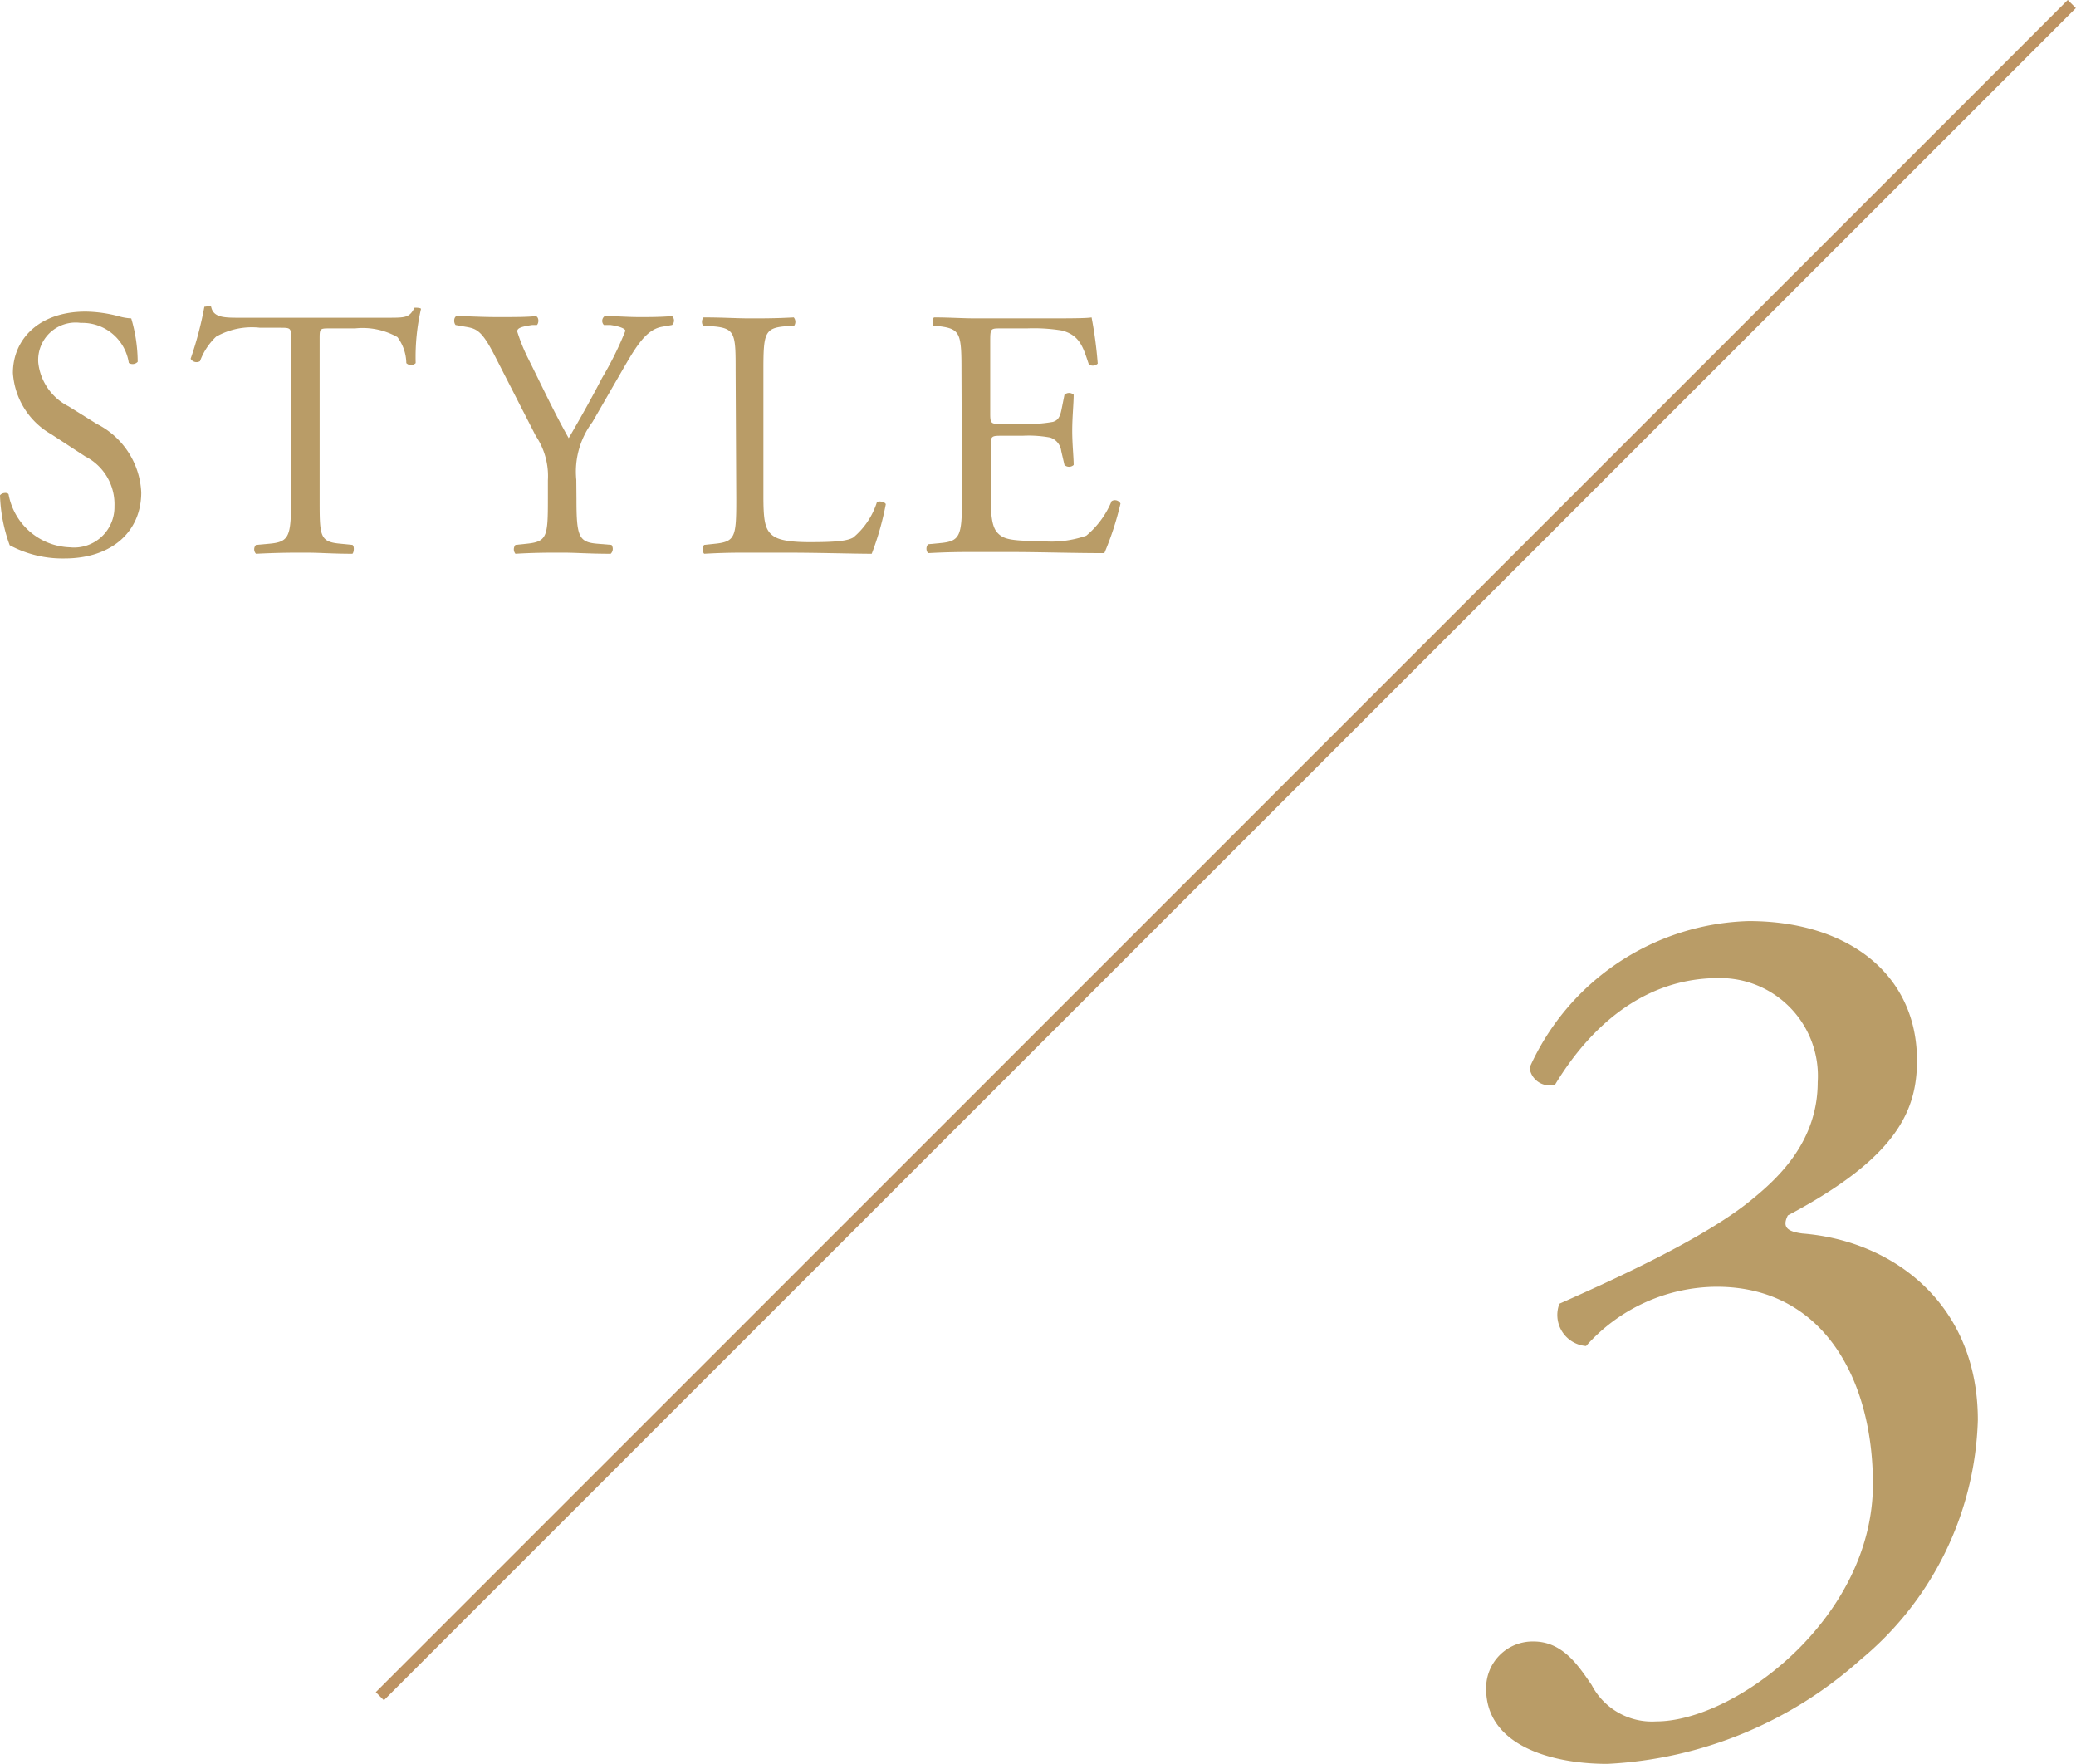 <svg xmlns="http://www.w3.org/2000/svg" viewBox="0 0 128.6 109.25"><defs><style>.cls-1{fill:#b99c67;}.cls-2{fill:none;stroke:#bd9362;stroke-miterlimit:10;stroke-width:0.71px;}</style></defs><g id="レイヤー_2" data-name="レイヤー 2"><g id="design"><path class="cls-1" d="M4,34.59A6.91,6.91,0,0,1,.6,33.77,9.91,9.91,0,0,1,0,30.68c.11-.16.44-.2.53-.07a4,4,0,0,0,3.8,3.29,2.5,2.5,0,0,0,2.76-2.54,3.32,3.32,0,0,0-1.81-3.09L3.18,26.9A4.72,4.72,0,0,1,.8,23.1c0-2.1,1.63-3.8,4.5-3.8a8.33,8.33,0,0,1,2.06.29,3.32,3.32,0,0,0,.77.13,9.62,9.62,0,0,1,.4,2.69.43.43,0,0,1-.55.07A2.91,2.91,0,0,0,5,20a2.32,2.32,0,0,0-2.63,2.46,3.45,3.45,0,0,0,1.88,2.71L6,26.26A5,5,0,0,1,8.75,30.5C8.75,32.93,6.92,34.59,4,34.59Z"/><path class="cls-1" d="M19.8,30.92c0,2.32,0,2.65,1.33,2.76l.7.07c.14.09.09.48,0,.55-1.26,0-2-.07-2.9-.07s-1.65,0-3.07.07a.39.39,0,0,1,0-.55l.8-.07c1.26-.11,1.37-.44,1.37-2.76V21c0-.68,0-.7-.66-.7H16.11a4.51,4.51,0,0,0-2.72.55,4,4,0,0,0-1,1.52.42.42,0,0,1-.58-.15A22.12,22.12,0,0,0,12.66,19c.07,0,.36-.07.42,0,.14.7.86.68,1.88.68h9c1.19,0,1.39,0,1.72-.62.11,0,.36,0,.4.07a13.38,13.38,0,0,0-.33,3.36.41.41,0,0,1-.58,0,2.76,2.76,0,0,0-.55-1.61A4.38,4.38,0,0,0,22,20.34H20.44c-.66,0-.64,0-.64.75Z"/><path class="cls-1" d="M35.71,30.88c0,2.36.13,2.71,1.33,2.8l.84.07a.42.42,0,0,1-.05.55c-1.37,0-2.12-.07-3-.07s-1.73,0-2.9.07a.43.43,0,0,1,0-.55l.68-.07c1.29-.13,1.33-.44,1.33-2.8V29.75A4.45,4.45,0,0,0,33.19,27l-2.6-5.08c-.76-1.46-1.09-1.57-1.75-1.68l-.62-.11c-.13-.16-.11-.47.05-.55.7,0,1.5.06,2.56.06s1.81,0,2.36-.06c.2.06.2.42.07.55l-.29,0c-.77.11-.93.22-.93.4a11,11,0,0,0,.69,1.7c.82,1.64,1.63,3.38,2.5,4.91.68-1.17,1.41-2.46,2.07-3.74a20.52,20.52,0,0,0,1.44-2.91c0-.14-.4-.29-.93-.36l-.4,0a.36.36,0,0,1,.05-.55c.79,0,1.43.06,2.12.06s1.3,0,2.05-.06a.37.37,0,0,1,0,.55l-.62.11c-1.15.2-1.81,1.59-2.92,3.49l-1.39,2.41a5.11,5.11,0,0,0-1,3.58Z"/><path class="cls-1" d="M45.57,23c0-2.32,0-2.68-1.44-2.79l-.55,0a.44.44,0,0,1,0-.55c1.24,0,2,.06,2.88.06s1.61,0,2.71-.06a.43.43,0,0,1,0,.55l-.53,0c-1.3.11-1.35.47-1.35,2.79v7.69c0,1.39.07,2,.46,2.38.25.24.67.51,2.41.51s2.35-.09,2.7-.29a4.69,4.69,0,0,0,1.46-2.18c.13-.12.55,0,.55.13A17.83,17.83,0,0,1,54,34.3c-1.13,0-3.22-.07-5.5-.07h-2c-.93,0-1.64,0-2.88.07a.43.43,0,0,1,0-.55l.66-.07c1.28-.13,1.33-.44,1.33-2.76Z"/><path class="cls-1" d="M59.56,23c0-2.3-.05-2.63-1.35-2.79l-.35,0c-.14-.09-.09-.49,0-.55,1,0,1.7.06,2.61.06h4.15c1.42,0,2.72,0,3-.06A25.61,25.61,0,0,1,68,22.52a.43.43,0,0,1-.55.05c-.34-1-.53-1.81-1.68-2.1a10.69,10.69,0,0,0-2.15-.13H62c-.66,0-.66,0-.66.88v4.42c0,.62.07.62.73.62h1.28a8.83,8.83,0,0,0,1.88-.13c.26-.09.42-.22.53-.78l.18-.9a.42.42,0,0,1,.57,0c0,.53-.09,1.39-.09,2.23s.09,1.64.09,2.12a.42.42,0,0,1-.57,0l-.2-.86a1,1,0,0,0-.69-.84,7.3,7.3,0,0,0-1.7-.11H62.1c-.66,0-.73,0-.73.6v3.11c0,1.17.07,1.93.42,2.3s.73.51,2.67.51a6.52,6.52,0,0,0,2.83-.33,5.53,5.53,0,0,0,1.57-2.14.39.39,0,0,1,.55.15,18.73,18.73,0,0,1-1,3.07c-2,0-4-.07-5.92-.07h-2c-.95,0-1.7,0-3,.07a.43.43,0,0,1,0-.55l.73-.07c1.26-.11,1.37-.44,1.37-2.76Z"/><path class="cls-1" d="M92.06,104.6A2.88,2.88,0,0,1,95,101.67c1.8,0,2.78,1.5,3.6,2.7a4.21,4.21,0,0,0,4,2.25c4.87,0,13.42-6.37,13.42-14.7,0-6.59-3.15-12.22-9.67-12.22a10.89,10.89,0,0,0-8.1,3.67,1.93,1.93,0,0,1-1.65-2.62c2.85-1.27,9-4,12-6.52,1.65-1.35,4-3.6,4-7.2a6.06,6.06,0,0,0-6.15-6.45c-4.42,0-7.8,2.77-10.12,6.6a1.25,1.25,0,0,1-1.58-1.05,15.34,15.34,0,0,1,13.58-9.08c6.15,0,10.42,3.3,10.42,8.63,0,3.07-1.2,6-8,9.6-.38.75,0,1,.9,1.12,5.7.45,10.87,4.43,10.87,11.55a20,20,0,0,1-7.27,14.85,25.38,25.38,0,0,1-15.68,6.45C96.11,109.25,92.06,108.12,92.06,104.6Z"/><line class="cls-2" x1="128.34" y1="0.25" x2="23.53" y2="105.06"/></g></g></svg>
